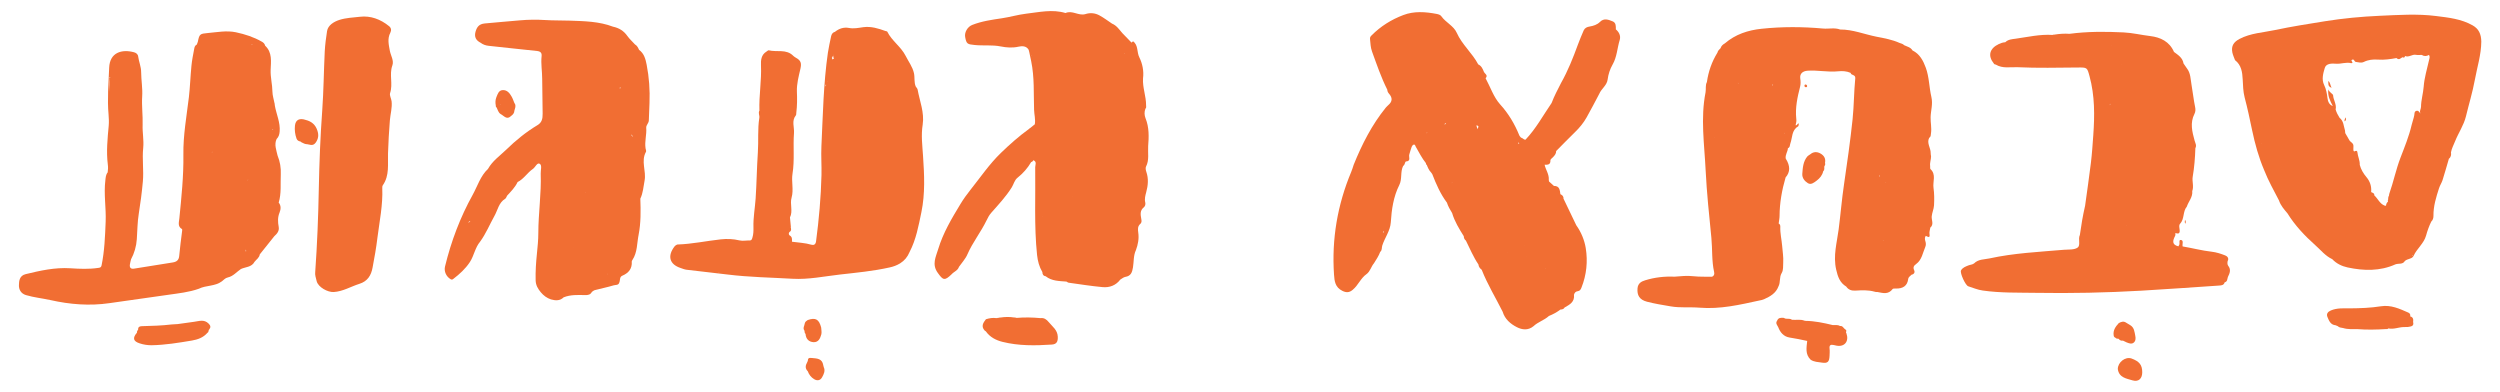 <svg xmlns="http://www.w3.org/2000/svg" xmlns:xlink="http://www.w3.org/1999/xlink" id="Layer_1" x="0px" y="0px" width="33.549px" height="5.26px" viewBox="0 0 33.549 5.26" style="enable-background:new 0 0 33.549 5.26;" xml:space="preserve"><title>logo</title><desc>Created with Sketch.</desc><g>	<path style="fill:#F16E33;" d="M5.238,0.439C5.255,0.406,5.25,0.374,5.221,0.351C5.107,0.258,4.973,0.208,4.83,0.225  C4.739,0.236,4.646,0.238,4.555,0.267c-0.078,0.025-0.154,0.074-0.166,0.15c-0.014,0.09-0.026,0.181-0.031,0.271  C4.345,0.954,4.343,1.221,4.324,1.487C4.298,1.839,4.285,2.192,4.278,2.544C4.271,2.909,4.257,3.273,4.23,3.653  C4.225,3.685,4.238,3.73,4.25,3.775c0.022,0.08,0.147,0.148,0.228,0.144c0.126-0.008,0.23-0.074,0.345-0.11  C4.932,3.775,4.981,3.696,5,3.59C5.025,3.457,5.049,3.325,5.065,3.19C5.093,2.969,5.139,2.75,5.13,2.526  c-0.001-0.014,0-0.03,0.008-0.041c0.091-0.131,0.064-0.283,0.069-0.427c0.005-0.149,0.013-0.296,0.025-0.444  c0.007-0.085,0.033-0.169,0.023-0.255C5.25,1.321,5.225,1.28,5.235,1.249c0.041-0.122-0.014-0.249,0.03-0.37  c0.024-0.065-0.02-0.13-0.033-0.195C5.217,0.601,5.196,0.52,5.238,0.439z"></path>	<path style="fill:#F16E33;" d="M15.373,1.588c-0.016-0.04-0.019-0.086-0.002-0.129c0,0,0,0,0,0l0,0  c0.015-0.013,0.009-0.029,0.009-0.046c0.001-0.122-0.049-0.238-0.041-0.361c0.013-0.099-0.009-0.201-0.049-0.281  c-0.037-0.073-0.012-0.164-0.085-0.217c-0.003,0.003-0.012,0.01-0.02,0.018c-0.042-0.043-0.083-0.086-0.125-0.129c0,0,0,0,0,0  c-0.041-0.048-0.076-0.101-0.137-0.126c-0.056-0.037-0.109-0.078-0.168-0.11c-0.06-0.033-0.126-0.039-0.192-0.017c0,0,0,0,0,0  c-0.09,0.025-0.174-0.056-0.264-0.015c-0.177-0.054-0.354-0.011-0.53,0.009c-0.109,0.013-0.214,0.045-0.323,0.061  c-0.135,0.02-0.271,0.039-0.4,0.09c-0.06,0.024-0.105,0.096-0.094,0.161c0.017,0.096,0.032,0.098,0.128,0.108  c0.116,0.012,0.233-0.004,0.348,0.019c0.08,0.016,0.159,0.022,0.243,0.003c0.043-0.01,0.104-0.012,0.135,0.045  c0,0.008,0.002,0.015,0.005,0.022c0.009,0.043,0.019,0.085,0.027,0.128c0.045,0.215,0.032,0.434,0.039,0.652  c0.002,0.065,0.021,0.129,0.01,0.195c0,0,0,0,0,0c-0.022,0.018-0.044,0.036-0.066,0.053c-0.006,0.002-0.01,0.006-0.013,0.01  c-0.134,0.097-0.258,0.207-0.376,0.321c-0.155,0.15-0.276,0.329-0.41,0.497c-0.048,0.06-0.093,0.123-0.133,0.189  c-0.117,0.193-0.233,0.387-0.299,0.606c-0.032,0.106-0.087,0.204-0.006,0.317c0.072,0.101,0.092,0.11,0.185,0.021  c0.031-0.036,0.084-0.05,0.1-0.101c0.038-0.055,0.087-0.106,0.113-0.167c0.07-0.161,0.181-0.299,0.257-0.456  c0.017-0.035,0.035-0.07,0.062-0.101c0.097-0.11,0.197-0.216,0.276-0.342c0.027-0.043,0.036-0.097,0.078-0.13  c0.074-0.059,0.135-0.128,0.183-0.21c0,0,0,0,0,0c0.014-0.003,0.023-0.011,0.028-0.025c0.052,0.019,0.026,0.063,0.026,0.094  c0.006,0.393-0.016,0.786,0.025,1.178c0.009,0.083,0.029,0.158,0.071,0.229c0.001,0.029,0.011,0.052,0.044,0.056  c0.082,0.066,0.183,0.064,0.28,0.072c0.01,0.005,0.019,0.014,0.03,0.015c0.151,0.021,0.301,0.045,0.453,0.059  c0.094,0.009,0.179-0.022,0.239-0.101v0c0.022-0.012,0.043-0.032,0.067-0.036c0.075-0.012,0.092-0.06,0.103-0.127  c0.013-0.078,0.005-0.16,0.04-0.233c0,0,0,0,0,0c0.028-0.076,0.043-0.155,0.031-0.235c-0.006-0.044-0.009-0.083,0.026-0.115  c0,0,0,0,0,0c0.024-0.02,0.019-0.045,0.014-0.071c-0.01-0.056-0.019-0.11,0.035-0.153c0.017-0.014,0.025-0.04,0.019-0.065  c-0.012-0.048,0.001-0.093,0.013-0.138c0.025-0.092,0.033-0.182,0.001-0.274c-0.007-0.021-0.013-0.051-0.004-0.069  c0.046-0.088,0.023-0.184,0.029-0.275C15.418,1.837,15.422,1.709,15.373,1.588z M13.837,0.736c0.003,0.004,0.006,0.008,0.009,0.012  C13.843,0.748,13.84,0.745,13.837,0.736z M13.624,1.975C13.625,1.975,13.625,1.975,13.624,1.975c0.001,0,0.001,0,0.001,0  C13.625,1.976,13.625,1.976,13.624,1.975z M13.989,2.903c0-0.001,0.001-0.002,0.001-0.003c0,0.001,0.001,0.002,0.001,0.003  C13.991,2.902,13.99,2.902,13.989,2.903z M14.39,2.641c0-0.002,0-0.003,0-0.004c0,0.001,0,0.001,0.001,0.002  C14.391,2.64,14.391,2.641,14.39,2.641z M14.455,2.753C14.455,2.753,14.455,2.753,14.455,2.753  C14.455,2.753,14.455,2.753,14.455,2.753C14.455,2.753,14.455,2.753,14.455,2.753C14.455,2.753,14.455,2.753,14.455,2.753z   M14.776,0.264c0-0.001-0.001-0.001-0.001-0.002c0,0,0.001,0,0.001,0C14.776,0.262,14.777,0.263,14.776,0.264  C14.776,0.263,14.776,0.264,14.776,0.264z M15.09,0.723c-0.001-0.005,0.001-0.008,0.007-0.01C15.094,0.717,15.092,0.72,15.09,0.723  z M15.194,0.656C15.194,0.655,15.193,0.655,15.194,0.656c0-0.001,0-0.001,0.001-0.001C15.195,0.655,15.194,0.655,15.194,0.656z"></path>	<path style="fill:#F16E33;" d="M14.074,4.323c-0.031-0.038-0.063-0.06-0.112-0.054c-0.107-0.01-0.213-0.012-0.32-0.003  C13.63,4.261,13.618,4.26,13.606,4.26c-0.059-0.009-0.118-0.008-0.178,0.001c-0.01,0-0.02,0.001-0.032,0.005  c-0.004-0.002-0.008-0.001-0.011,0.002c-0.005,0-0.01,0-0.015,0.001l0,0c-0.047-0.007-0.093,0.001-0.139,0.015  c-0.038,0.048-0.069,0.096-0.016,0.153c0,0,0,0,0,0c0.005,0.003,0.01,0.007,0.015,0.01c0.055,0.078,0.136,0.119,0.224,0.141  c0.217,0.054,0.438,0.051,0.66,0.036c0.066-0.004,0.084-0.04,0.081-0.106C14.191,4.427,14.123,4.383,14.074,4.323z M13.516,4.323  C13.516,4.323,13.516,4.323,13.516,4.323C13.516,4.323,13.516,4.323,13.516,4.323C13.516,4.323,13.516,4.323,13.516,4.323z   M13.778,4.302C13.778,4.302,13.778,4.302,13.778,4.302c0.002,0,0.004,0,0.005,0C13.781,4.303,13.78,4.302,13.778,4.302z"></path>	<path style="fill:#F16E33;" d="M8.576,0.669C8.563,0.641,8.55,0.612,8.521,0.596v0C8.487,0.558,8.448,0.524,8.419,0.483  C8.371,0.414,8.307,0.375,8.226,0.358C8.04,0.287,7.843,0.284,7.648,0.277c-0.11-0.004-0.221-0.001-0.331-0.008  C7.203,0.262,7.09,0.263,6.977,0.273C6.819,0.288,6.661,0.299,6.503,0.315C6.428,0.323,6.401,0.363,6.383,0.42  C6.361,0.493,6.385,0.541,6.45,0.574c0.032,0.024,0.068,0.037,0.109,0.041C6.775,0.637,6.99,0.663,7.205,0.684  c0.048,0.005,0.068,0.025,0.063,0.07C7.257,0.856,7.276,0.957,7.276,1.058C7.277,1.214,7.28,1.37,7.282,1.526  c0.001,0.069-0.011,0.12-0.072,0.155C7.057,1.773,6.92,1.885,6.793,2.009C6.708,2.091,6.608,2.16,6.549,2.266c0,0,0,0,0,0  C6.447,2.362,6.409,2.495,6.344,2.613c-0.169,0.304-0.29,0.626-0.372,0.963c-0.016,0.066,0.016,0.135,0.074,0.17  c0.015,0.009,0.025,0.007,0.037-0.003c0.085-0.065,0.163-0.136,0.223-0.227C6.362,3.43,6.375,3.323,6.443,3.243c0,0,0,0,0,0  c0.078-0.107,0.128-0.23,0.192-0.345C6.68,2.819,6.692,2.72,6.78,2.667C6.792,2.659,6.797,2.64,6.805,2.626c0,0,0,0,0,0  c0.052-0.057,0.107-0.111,0.141-0.183c0.083-0.041,0.13-0.125,0.205-0.176c0.034-0.023,0.057-0.09,0.092-0.069  c0.034,0.02,0.011,0.086,0.013,0.131c0.01,0.268-0.032,0.533-0.032,0.801c0,0.092-0.01,0.185-0.019,0.276  C7.193,3.524,7.185,3.641,7.188,3.761c0.002,0.068,0.031,0.115,0.07,0.162c0.037,0.044,0.081,0.077,0.136,0.095  c0.061,0.017,0.12,0.021,0.17-0.028c0,0,0,0,0,0C7.657,3.953,7.754,3.958,7.85,3.96c0.041,0.001,0.073-0.004,0.093-0.043  c0.013-0.008,0.026-0.021,0.041-0.024c0.084-0.022,0.169-0.039,0.252-0.064C8.261,3.821,8.3,3.831,8.311,3.791l0,0c0,0,0,0,0,0  c0.014-0.03,0-0.074,0.04-0.091c0.085-0.036,0.134-0.095,0.127-0.191c0-0.006,0.004-0.013,0.008-0.019  C8.555,3.387,8.547,3.263,8.57,3.15c0.031-0.158,0.029-0.322,0.023-0.484c0,0,0,0,0,0C8.63,2.589,8.634,2.506,8.65,2.424  c0.025-0.129-0.052-0.261,0.019-0.387C8.675,2.026,8.665,2.006,8.663,1.99C8.649,1.897,8.68,1.806,8.672,1.714  C8.67,1.678,8.705,1.655,8.707,1.617C8.711,1.539,8.712,1.46,8.716,1.382c0.007-0.173-0.005-0.344-0.038-0.513  C8.663,0.793,8.644,0.718,8.576,0.669z M6.296,2.98c-0.001,0.002,0,0.003,0,0.005C6.293,2.986,6.29,2.987,6.286,2.988  c0.003-0.005,0.005-0.01,0.008-0.015c0.002,0.002,0.003,0.003,0.004,0.005C6.297,2.979,6.296,2.979,6.296,2.98z M6.299,2.977  C6.298,2.976,6.296,2.974,6.294,2.973C6.294,2.971,6.295,2.97,6.296,2.969c0.005-0.001,0.011-0.002,0.017-0.004  C6.308,2.969,6.304,2.973,6.299,2.977z M7.551,2.85C7.55,2.849,7.55,2.849,7.549,2.848c0,0,0,0,0,0c0,0,0,0,0,0  C7.55,2.848,7.551,2.849,7.551,2.85C7.551,2.85,7.551,2.85,7.551,2.85z M7.69,3.319c0.001,0,0.001,0,0.001,0c0,0,0,0.001,0,0.001  C7.691,3.32,7.69,3.32,7.69,3.319z M7.861,2.588C7.861,2.587,7.86,2.587,7.859,2.586C7.86,2.584,7.861,2.583,7.863,2.581  C7.862,2.584,7.862,2.586,7.861,2.588z M8.14,0.389C8.14,0.389,8.14,0.389,8.14,0.389C8.14,0.387,8.141,0.385,8.142,0.383  c0,0,0,0,0,0C8.141,0.385,8.141,0.387,8.14,0.389z M8.15,3.684C8.152,3.68,8.151,3.677,8.152,3.673  c0.001,0.001,0.001,0.002,0.002,0.004C8.153,3.679,8.152,3.682,8.15,3.684z M8.313,1.182C8.313,1.181,8.312,1.18,8.311,1.18  C8.32,1.179,8.327,1.177,8.333,1.175C8.33,1.183,8.322,1.189,8.313,1.182z M8.387,2.464C8.387,2.464,8.388,2.464,8.387,2.464  c0.001,0,0.001,0.001,0.002,0.002C8.389,2.466,8.388,2.465,8.387,2.464z M8.392,0.687c0-0.001-0.001-0.001-0.001-0.002  c0,0,0.001,0,0.001,0c0,0,0.001,0.001,0.001,0.001C8.393,0.686,8.392,0.686,8.392,0.687z M8.475,1.802  C8.48,1.815,8.487,1.825,8.496,1.833C8.477,1.829,8.474,1.819,8.475,1.802z"></path>	<path style="fill:#F16E33;" d="M4.259,1.752C4.234,1.674,4.181,1.629,4.104,1.61C4.021,1.581,3.966,1.606,3.958,1.687  C3.952,1.744,3.959,1.803,3.979,1.859c0.009,0.025,0.028,0.036,0.053,0.04c0.005,0.004,0.009,0.007,0.014,0.011  c0.021,0.008,0.042,0.023,0.062,0.024c0.042,0.001,0.088,0.034,0.127-0.018C4.274,1.862,4.279,1.811,4.259,1.752z"></path>	<path style="fill:#F16E33;" d="M12.382,1.673c0.025-0.163-0.04-0.315-0.068-0.471c-0.003-0.015-0.016-0.027-0.025-0.041  c-0.025-0.057-0.011-0.12-0.024-0.179c-0.019-0.086-0.073-0.155-0.111-0.231c-0.063-0.125-0.186-0.202-0.247-0.326  c-0.003-0.006-0.017-0.006-0.025-0.009c-0.096-0.035-0.193-0.065-0.298-0.051c-0.064,0.009-0.126,0.023-0.192,0.01  c-0.069-0.013-0.132,0.008-0.187,0.052l0,0c-0.031,0.008-0.046,0.032-0.052,0.061c-0.015,0.073-0.032,0.146-0.043,0.219  c-0.06,0.417-0.067,0.838-0.087,1.257c-0.006,0.128,0.004,0.257,0.001,0.385c-0.007,0.298-0.034,0.595-0.073,0.891  c-0.006,0.043-0.032,0.053-0.063,0.044c-0.085-0.025-0.173-0.028-0.26-0.04c0.001-0.033,0.005-0.066-0.032-0.085c0,0,0,0,0,0  c0,0,0,0,0,0c-0.014-0.015-0.014-0.03-0.001-0.046c0.033-0.017,0.017-0.047,0.018-0.072c-0.002,0.008-0.004,0.015-0.006,0.023  c0-0.008,0.001-0.016,0.006-0.023C10.609,3,10.605,2.959,10.601,2.918c0.043-0.086-0.004-0.179,0.022-0.267  c0.03-0.105-0.005-0.216,0.012-0.319c0.03-0.183,0.006-0.365,0.02-0.547c0.006-0.08-0.035-0.163,0.025-0.237  c0.006-0.008,0.005-0.023,0.006-0.034c0.012-0.095,0.012-0.189,0.008-0.285c-0.004-0.101,0.024-0.205,0.047-0.305  c0.017-0.075,0.008-0.112-0.06-0.149c-0.012-0.007-0.024-0.015-0.034-0.024c-0.094-0.098-0.222-0.048-0.331-0.076  c-0.008-0.002-0.02,0.011-0.03,0.017c-0.072,0.043-0.077,0.118-0.074,0.186c0.009,0.203-0.028,0.404-0.021,0.607c0,0,0,0,0,0  c-0.019,0.031,0.004,0.063-0.001,0.095c-0.025,0.155-0.009,0.312-0.02,0.468c-0.014,0.206-0.016,0.413-0.03,0.62  c-0.009,0.128-0.033,0.254-0.029,0.383c0.001,0.047,0,0.093-0.014,0.138c-0.006,0.019-0.01,0.037-0.033,0.038  C10.016,3.225,9.97,3.237,9.923,3.226c-0.082-0.02-0.167-0.023-0.25-0.014c-0.194,0.021-0.385,0.063-0.58,0.069  c-0.01,0-0.02,0.01-0.03,0.015C9.059,3.299,9.055,3.303,9.052,3.307c0,0,0,0,0,0C8.953,3.436,8.984,3.548,9.135,3.597  c0.026,0.009,0.053,0.02,0.08,0.023c0.183,0.022,0.366,0.042,0.549,0.064c0.29,0.036,0.583,0.04,0.875,0.057  c0.212,0.012,0.423-0.033,0.634-0.057c0.223-0.025,0.445-0.046,0.665-0.095c0.051-0.011,0.096-0.028,0.136-0.052  c0.003-0.002,0.005-0.003,0.008-0.005c0.054-0.034,0.096-0.082,0.124-0.15c0,0,0,0,0,0c0,0,0,0,0,0c0,0,0,0,0,0l0,0  c0.088-0.168,0.121-0.353,0.159-0.536c0.051-0.248,0.039-0.499,0.022-0.75C12.378,1.957,12.359,1.815,12.382,1.673z M9.646,3.661  c0.001-0.003,0.001-0.006,0.002-0.009C9.649,3.654,9.65,3.656,9.651,3.657C9.649,3.658,9.648,3.66,9.646,3.661z M10.232,1.858  c-0.001-0.002-0.001-0.004-0.002-0.006c0,0,0,0,0,0C10.231,1.854,10.231,1.856,10.232,1.858L10.232,1.858z M11.045,3.694  c-0.001-0.001-0.003-0.001-0.004-0.002c0.002-0.001,0.004-0.001,0.006-0.002C11.046,3.691,11.046,3.692,11.045,3.694z   M11.078,1.162c0-0.009,0.001-0.017,0.001-0.025c0.002,0.001,0.005,0.001,0.008,0.002C11.083,1.146,11.08,1.154,11.078,1.162z   M11.102,1.097c-0.001-0.002-0.001-0.004-0.001-0.007c0.001,0,0.001,0,0.002-0.001C11.102,1.092,11.102,1.094,11.102,1.097z   M11.183,0.791c-0.007,0.001-0.012,0.003-0.017,0.007c0.001-0.009,0.001-0.018,0.002-0.03c-0.002,0.003-0.005,0.006-0.007,0.009  c0.003-0.004,0.005-0.009,0.007-0.013c0,0.001,0,0.003,0,0.004c0.006-0.008,0.01-0.016,0.013-0.025c0-0.001,0-0.003-0.001-0.004  c0.002-0.005,0.004-0.01,0.006-0.015c-0.001,0.006-0.003,0.013-0.006,0.018c0.003,0.023,0.007,0.04,0.01,0.05  C11.189,0.793,11.186,0.792,11.183,0.791z M11.711,3.62c0-0.001,0.001-0.001,0.001-0.002c0,0.001,0,0.001,0,0.002  C11.711,3.62,11.711,3.62,11.711,3.62z"></path>	<path style="fill:#F16E33;" d="M3.725,2.088C3.709,2.014,3.677,1.941,3.712,1.865c0.028-0.027,0.038-0.061,0.041-0.1  c0.01-0.12-0.043-0.229-0.064-0.344c0-0.011-0.003-0.022-0.004-0.033C3.685,1.379,3.684,1.391,3.683,1.382  c-0.009-0.05-0.026-0.099-0.027-0.149c-0.001-0.1-0.028-0.196-0.024-0.296c0.004-0.112,0.024-0.233-0.074-0.324  C3.553,0.588,3.535,0.571,3.515,0.56c-0.109-0.063-0.228-0.101-0.35-0.127C3.04,0.407,2.916,0.432,2.791,0.443  C2.684,0.453,2.676,0.455,2.655,0.56c-0.003,0.013-0.01,0.026-0.015,0.039C2.616,0.61,2.61,0.633,2.606,0.656  c-0.014,0.076-0.03,0.152-0.037,0.228c-0.014,0.139-0.018,0.28-0.034,0.419C2.504,1.56,2.457,1.816,2.461,2.076  c0.004,0.286-0.026,0.569-0.054,0.853C2.403,2.978,2.379,3.038,2.442,3.074c0.005,0.003,0.003,0.022,0.001,0.033  C2.43,3.216,2.414,3.325,2.405,3.434C2.4,3.492,2.369,3.514,2.318,3.522C2.145,3.549,1.972,3.577,1.799,3.605  C1.756,3.612,1.737,3.593,1.743,3.55c0.003-0.023,0.01-0.045,0.015-0.068C1.756,3.482,1.755,3.481,1.753,3.48c0,0,0,0,0,0  c0,0,0.004,0.003,0.004,0.003c0.046-0.085,0.073-0.179,0.079-0.274C1.844,3.096,1.844,2.98,1.862,2.87  c0.023-0.144,0.042-0.289,0.055-0.433c0.014-0.15-0.011-0.303,0.005-0.454C1.932,1.88,1.91,1.778,1.914,1.676  c0.004-0.128-0.014-0.254-0.006-0.383c0.007-0.106-0.013-0.217-0.014-0.326c0-0.073-0.031-0.139-0.04-0.21  c-0.003-0.03-0.029-0.049-0.057-0.056C1.636,0.658,1.473,0.702,1.465,0.909c-0.008,0.21-0.027,0.42-0.008,0.63  c0.004,0.049,0.006,0.098,0.002,0.147C1.443,1.861,1.425,2.035,1.447,2.209c0.005,0.035,0.003,0.07-0.002,0.104  C1.42,2.344,1.418,2.382,1.414,2.419C1.391,2.603,1.425,2.787,1.418,2.972C1.41,3.17,1.403,3.367,1.363,3.562  c-0.006,0.028-0.022,0.03-0.044,0.033C1.194,3.614,1.068,3.608,0.944,3.6c-0.207-0.013-0.402,0.031-0.6,0.079  c-0.083,0.02-0.089,0.092-0.09,0.148C0.252,3.882,0.279,3.939,0.348,3.96c0.108,0.032,0.22,0.043,0.329,0.067  c0.262,0.059,0.526,0.08,0.793,0.041c0.263-0.038,0.526-0.074,0.789-0.112c0.138-0.02,0.277-0.034,0.409-0.081  c0.098-0.049,0.217-0.03,0.31-0.1c0.024-0.018,0.045-0.045,0.08-0.052C3.13,3.707,3.175,3.649,3.233,3.61c0,0,0,0,0,0  c0.063-0.029,0.144-0.023,0.183-0.097c0.025-0.032,0.064-0.054,0.07-0.099c0,0,0,0,0,0c0.065-0.081,0.13-0.163,0.195-0.244v0  C3.719,3.136,3.75,3.099,3.74,3.044C3.728,2.979,3.725,2.916,3.752,2.851c0.016-0.04,0.023-0.091-0.012-0.132c0,0,0,0,0,0  C3.778,2.595,3.762,2.466,3.768,2.34C3.772,2.253,3.758,2.169,3.725,2.088z M1.386,4.056c0-0.001,0.001-0.003,0.001-0.004  c0.001,0.001,0.002,0.003,0.003,0.004C1.388,4.056,1.387,4.056,1.386,4.056z M1.403,3.443c0-0.001,0.001-0.003,0.001-0.004  C1.405,3.44,1.405,3.441,1.406,3.442C1.405,3.442,1.404,3.443,1.403,3.443z M1.467,1.234c0-0.067,0.002-0.133,0.002-0.197  c0.006-0.003,0.01-0.004,0.014-0.004C1.48,1.037,1.475,1.042,1.47,1.046C1.475,1.109,1.471,1.171,1.467,1.234z M2.843,2.043  C2.844,2.04,2.845,2.038,2.847,2.035c0,0.003,0,0.006,0,0.01C2.846,2.044,2.844,2.044,2.843,2.043z M3.246,1.865  C3.246,1.865,3.246,1.865,3.246,1.865C3.246,1.865,3.246,1.865,3.246,1.865C3.246,1.865,3.246,1.865,3.246,1.865z M3.299,3.376  C3.298,3.367,3.297,3.357,3.295,3.348C3.303,3.359,3.307,3.37,3.299,3.376z M3.326,2.424c-0.003-0.006,0-0.011,0.004-0.016  C3.329,2.414,3.327,2.419,3.326,2.424z M3.378,0.605C3.379,0.601,3.38,0.597,3.38,0.594c0.002,0.002,0.004,0.004,0.007,0.005  C3.384,0.601,3.381,0.603,3.378,0.605z M3.656,1.745c-0.002,0-0.003-0.001-0.005-0.001c0.005-0.003,0.01-0.007,0.016-0.012  C3.665,1.737,3.662,1.741,3.656,1.745z M3.678,1.952C3.679,1.951,3.68,1.95,3.681,1.948c0,0,0,0,0,0c0,0,0,0,0,0  c0,0.001,0,0.003,0,0.004C3.68,1.952,3.679,1.952,3.678,1.952z"></path>	<path style="fill:#F16E33;" d="M10.921,4.592c0.064,0.001,0.087-0.054,0.101-0.106c0.007-0.028-0.001-0.06-0.002-0.09  c-0.029-0.112-0.075-0.138-0.181-0.101c0,0,0,0,0,0c-0.017,0.011-0.034,0.022-0.039,0.044c-0.004,0.033-0.031,0.065-0.004,0.099  c0.001,0.015,0.001,0.031,0.014,0.043c0,0,0,0,0,0C10.815,4.55,10.856,4.59,10.921,4.592z"></path>	<path style="fill:#F16E33;" d="M6.664,1.442C6.68,1.473,6.686,1.51,6.719,1.531C6.764,1.554,6.801,1.615,6.86,1.555  c0.024-0.017,0.042-0.039,0.043-0.07l0,0c0.004-0.014,0.008-0.029,0.012-0.043c0.003-0.021,0.004-0.042-0.012-0.059c0,0,0,0,0,0  c-0.012-0.03-0.022-0.061-0.038-0.088C6.84,1.25,6.805,1.207,6.748,1.209C6.692,1.211,6.679,1.261,6.661,1.305  C6.647,1.342,6.646,1.377,6.653,1.414C6.653,1.425,6.653,1.436,6.664,1.442z M6.724,1.407C6.719,1.405,6.713,1.403,6.708,1.401  C6.714,1.401,6.72,1.403,6.724,1.407z"></path>	<path style="fill:#F16E33;" d="M2.6,4.319C2.6,4.319,2.6,4.319,2.6,4.319c-0.072,0.01-0.144,0.02-0.216,0.03  C2.357,4.351,2.33,4.352,2.303,4.354c0,0,0,0,0,0c0,0,0,0,0,0C2.172,4.37,2.041,4.373,1.909,4.377  C1.882,4.377,1.851,4.382,1.854,4.422C1.846,4.435,1.835,4.447,1.838,4.464C1.776,4.536,1.787,4.58,1.875,4.608  c0.051,0.017,0.104,0.025,0.158,0.025C2.216,4.63,2.396,4.6,2.575,4.57c0.076-0.013,0.154-0.039,0.208-0.104  c0.022-0.008,0.01-0.035,0.026-0.046c0.022-0.029,0.017-0.051-0.009-0.077C2.738,4.28,2.668,4.311,2.6,4.319z"></path>	<path style="fill:#F16E33;" d="M11.05,4.914C11.05,4.909,11.049,4.905,11.048,4.9c-0.016-0.089-0.081-0.089-0.153-0.096  c-0.045-0.005-0.052,0.005-0.055,0.04c-0.004,0.01-0.008,0.019-0.013,0.029c-0.022,0.04-0.02,0.076,0.013,0.109  c0.016,0.045,0.045,0.082,0.085,0.106c0.042,0.026,0.084,0.018,0.107-0.025c0.023-0.041,0.046-0.087,0.022-0.137  C11.055,4.921,11.053,4.917,11.05,4.914z"></path>	<path style="fill:#F16E33;" d="M29.894,3.504L29.894,3.504c0.022-0.039-0.006-0.066-0.032-0.076  c-0.058-0.023-0.12-0.043-0.182-0.05c-0.132-0.015-0.26-0.049-0.39-0.071c-0.008-0.031,0.019-0.083-0.025-0.087  c-0.033-0.003-0.005,0.052-0.025,0.074c-0.003,0.003-0.004,0.008-0.006,0.012c0,0,0,0,0,0c-0.092-0.022-0.077-0.078-0.045-0.14  c0.006-0.011,0.003-0.027,0.004-0.04c0.041,0.017,0.063,0.007,0.057-0.041c-0.003-0.028-0.013-0.062,0.005-0.081  c0.062-0.066,0.035-0.165,0.091-0.231c0,0,0,0,0,0c0.023-0.07,0.082-0.128,0.073-0.209h0c0.024-0.063-0.004-0.129,0.006-0.19  c0.022-0.128,0.032-0.257,0.036-0.386l0,0c0.02-0.036-0.001-0.067-0.01-0.1c-0.033-0.12-0.064-0.24-0.002-0.36  c0.015-0.029,0.015-0.06,0.009-0.089c-0.021-0.1-0.031-0.203-0.049-0.303c-0.013-0.073-0.011-0.155-0.062-0.219c0,0,0,0,0,0  c-0.015-0.022-0.03-0.043-0.045-0.065c-0.012-0.077-0.073-0.114-0.128-0.155c0,0,0,0,0,0c0,0,0,0,0,0  c-0.06-0.14-0.183-0.197-0.319-0.213c-0.119-0.014-0.235-0.043-0.357-0.049c-0.243-0.012-0.485-0.013-0.726,0.019v0  c-0.069-0.005-0.137,0-0.205,0.011c-0.006-0.002-0.015,0.001-0.023,0.004c-0.169-0.011-0.333,0.028-0.498,0.051  c-0.046,0.006-0.098,0.009-0.136,0.047c0,0,0,0,0,0c-0.031,0.002-0.059,0.011-0.087,0.024c-0.125,0.06-0.15,0.158-0.067,0.261  c0,0,0,0,0,0c0.006,0.011,0.016,0.014,0.027,0.015c0,0,0,0,0,0c0.091,0.056,0.196,0.031,0.291,0.035  c0.27,0.013,0.541,0.006,0.811,0.004c0.124-0.001,0.124-0.001,0.156,0.118c0.071,0.261,0.069,0.526,0.05,0.792  c-0.009,0.123-0.017,0.247-0.032,0.37c-0.023,0.192-0.052,0.384-0.078,0.576h0c-0.03,0.129-0.052,0.26-0.07,0.391v0  c-0.028,0.056,0.014,0.139-0.031,0.17c-0.045,0.032-0.12,0.024-0.183,0.029c-0.334,0.029-0.67,0.044-0.999,0.116  c-0.07,0.015-0.15,0.009-0.207,0.067c-0.023,0.018-0.053,0.017-0.079,0.028c-0.037,0.015-0.077,0.03-0.096,0.066  c-0.017,0.034,0.059,0.201,0.097,0.213c0.064,0.02,0.127,0.048,0.195,0.057c0.236,0.034,0.475,0.027,0.712,0.031  c0.472,0.008,0.945-0.002,1.416-0.029c0.349-0.02,0.698-0.046,1.047-0.069c0.033-0.002,0.061-0.007,0.071-0.043c0,0,0,0,0,0  c0.038-0.009,0.034-0.044,0.043-0.071l0,0c0.025-0.05,0.046-0.1,0.004-0.152C29.889,3.548,29.89,3.526,29.894,3.504z M29.19,3.108  c0,0.002,0,0.003,0.001,0.005c-0.001-0.001-0.001-0.001-0.002-0.002C29.189,3.11,29.19,3.109,29.19,3.108z M27.858,0.877  c0,0,0-0.001,0.001-0.001c0,0.001,0,0.001,0,0.002C27.859,0.877,27.859,0.877,27.858,0.877z M27.997,2.76  C27.997,2.76,27.996,2.76,27.997,2.76C27.996,2.76,27.997,2.76,27.997,2.76C27.997,2.76,27.997,2.76,27.997,2.76z M28.311,1.411  C28.311,1.411,28.31,1.41,28.31,1.409c0.006-0.006,0.011-0.013,0.015-0.019C28.321,1.4,28.317,1.408,28.311,1.411z M28.335,0.614  c-0.001,0-0.001,0-0.002-0.001c0.001-0.001,0.001-0.001,0.002-0.002C28.335,0.613,28.335,0.614,28.335,0.614z M28.419,0.863  C28.419,0.863,28.419,0.863,28.419,0.863C28.419,0.863,28.419,0.863,28.419,0.863c0.001-0.001,0.001-0.001,0.001-0.001  C28.419,0.863,28.419,0.863,28.419,0.863z M28.475,0.864c-0.001,0-0.001-0.001-0.002-0.001c0.001,0,0.001,0,0.002-0.001  c0,0,0-0.001,0-0.001c0,0,0.001,0.001,0.001,0.001c0,0,0,0-0.001,0C28.475,0.863,28.475,0.864,28.475,0.864z M28.534,3.024  c0.001-0.001,0.001-0.002,0.002-0.004c0,0.001,0.001,0.002,0.001,0.003C28.536,3.024,28.535,3.024,28.534,3.024z M29.333,3.364  C29.333,3.364,29.333,3.364,29.333,3.364L29.333,3.364C29.333,3.364,29.333,3.364,29.333,3.364  C29.333,3.364,29.333,3.364,29.333,3.364z M29.784,3.451c0-0.001-0.001-0.001-0.001-0.002v0c0,0,0,0,0,0c0.001,0,0.002,0,0.002,0  C29.784,3.45,29.784,3.45,29.784,3.451z"></path>	<path style="fill:#F16E33;" d="M32.344,4.246c0.005-0.024-0.003-0.041-0.025-0.051c-0.117-0.051-0.232-0.106-0.367-0.085  c-0.138,0.022-0.278,0.027-0.418,0.028c-0.085,0-0.172-0.007-0.254,0.028c-0.041,0.017-0.064,0.046-0.047,0.087  c0.021,0.05,0.041,0.106,0.11,0.112c0.01,0.004,0.019,0.008,0.029,0.012c0.019,0.021,0.047,0.019,0.071,0.025l0,0  c0.064,0.02,0.13,0.014,0.196,0.015c0.126,0.01,0.252,0.007,0.379-0.001c0.012,0.002,0.024,0.001,0.033-0.009c0,0,0,0,0,0  c0.071,0.016,0.138-0.017,0.207-0.018c0.018,0,0.037-0.001,0.055-0.001c0.037-0.008,0.086-0.005,0.07-0.068  C32.388,4.286,32.384,4.256,32.344,4.246z"></path>	<polygon style="fill:#F16E33;" points="30.219,1.425 30.219,1.425 30.219,1.425  "></polygon>	<path style="fill:#F16E33;" d="M31.245,1.089C31.245,1.088,31.245,1.088,31.245,1.089c-0.001-0.001-0.001,0-0.002,0  c0.001,0.001,0.001,0.001,0.002,0.002c0.002,0.031-0.01,0.069,0.044,0.087c-0.019-0.035-0.016-0.069-0.044-0.091  C31.245,1.088,31.245,1.088,31.245,1.089z"></path>	<path style="fill:#F16E33;" d="M31.466,1.629c0.021-0.019,0.023-0.037,0.003-0.056C31.478,1.59,31.454,1.608,31.466,1.629z"></path>	<path style="fill:#F16E33;" d="M33.181,0.34c-0.152-0.086-0.322-0.104-0.49-0.125c-0.252-0.032-0.505-0.014-0.758-0.003  c-0.246,0.011-0.49,0.034-0.733,0.073c-0.224,0.036-0.448,0.071-0.67,0.118c-0.16,0.034-0.328,0.041-0.478,0.12  c-0.077,0.041-0.112,0.094-0.095,0.18c0.007,0.036,0.024,0.07,0.036,0.104c0.085,0.066,0.098,0.16,0.103,0.258  c0.004,0.081,0.006,0.164,0.026,0.242c0.039,0.147,0.07,0.294,0.101,0.443c0.038,0.182,0.088,0.362,0.161,0.533  c0.055,0.141,0.13,0.273,0.199,0.407c0.022,0.067,0.068,0.119,0.113,0.172c0,0,0,0,0,0c0.102,0.164,0.233,0.303,0.376,0.43  c0.073,0.065,0.134,0.143,0.226,0.186c0.056,0.06,0.129,0.094,0.206,0.111c0.217,0.046,0.434,0.052,0.643-0.042  c0.042-0.015,0.096,0.005,0.125-0.044c0,0,0,0,0,0c0,0,0,0,0,0c0.034-0.033,0.098-0.026,0.117-0.069  c0.045-0.099,0.139-0.167,0.168-0.273c0.018-0.065,0.04-0.128,0.07-0.188c0.022-0.021,0.029-0.047,0.029-0.076  c-0.002-0.13,0.036-0.251,0.075-0.372c0.012-0.037,0.035-0.071,0.047-0.108c0.03-0.095,0.057-0.191,0.085-0.287  c0.029-0.022,0.033-0.053,0.028-0.086c0,0,0,0,0,0c0,0,0,0,0,0c0.01-0.053,0.036-0.1,0.056-0.15  c0.045-0.113,0.116-0.213,0.145-0.333c0.039-0.163,0.089-0.324,0.119-0.488c0.031-0.171,0.086-0.339,0.087-0.516  C33.296,0.458,33.265,0.387,33.181,0.34z M30.219,1.425C30.219,1.425,30.219,1.425,30.219,1.425  C30.218,1.425,30.218,1.425,30.219,1.425c-0.001,0-0.001,0-0.001-0.001c0,0,0.001,0,0.001,0  C30.219,1.424,30.219,1.424,30.219,1.425C30.219,1.425,30.219,1.425,30.219,1.425z M30.303,1.973c0-0.001-0.001-0.001-0.001-0.002  c0,0,0.001,0,0.001-0.001C30.303,1.971,30.303,1.972,30.303,1.973z M30.345,1.929c0,0.001-0.001,0.001-0.001,0.002  c-0.001,0-0.001,0-0.002-0.001c0.001-0.001,0.002-0.002,0.003-0.003C30.345,1.928,30.345,1.928,30.345,1.929z M30.582,2.506  C30.582,2.506,30.581,2.506,30.582,2.506c0-0.001,0-0.001,0-0.001C30.582,2.506,30.582,2.506,30.582,2.506z M31.876,3.589  c-0.001-0.002-0.002-0.004-0.002-0.005c0.002,0.002,0.003,0.003,0.003,0.005C31.877,3.589,31.877,3.589,31.876,3.589z   M32.379,3.436c-0.003-0.004-0.004-0.008-0.006-0.012c0.002,0,0.005-0.001,0.007-0.001C32.38,3.427,32.379,3.431,32.379,3.436z   M32.482,3.236c0-0.001,0-0.001,0-0.002c0,0,0.001,0,0.001,0.001C32.483,3.235,32.482,3.235,32.482,3.236z M32.596,0.81  c-0.026,0.117-0.063,0.236-0.071,0.352c-0.007,0.092-0.035,0.18-0.036,0.272c0,0.03-0.026,0.059-0.006,0.09c0,0,0,0,0,0  c-0.017-0.014-0.024-0.043-0.054-0.037c-0.031,0.007-0.027,0.037-0.03,0.057c-0.008,0.046-0.026,0.089-0.036,0.134  c-0.035,0.15-0.094,0.294-0.149,0.437c-0.061,0.159-0.094,0.324-0.15,0.483c-0.003,0.008-0.004,0.017-0.004,0.025  c-0.011,0.018-0.013,0.038-0.013,0.06c-0.001,0.002-0.001,0.003-0.002,0.005c-0.001,0-0.001,0.002-0.002,0.006  c0,0.004,0.001,0.007,0.004,0.011c-0.018,0.014-0.026,0.034-0.028,0.056c-0.006,0-0.011-0.001-0.017-0.001  c-0.067-0.025-0.091-0.094-0.14-0.138c0.003-0.031-0.023-0.034-0.042-0.044c0.006-0.076-0.013-0.141-0.065-0.203  c-0.039-0.046-0.072-0.101-0.088-0.162c0.003-0.059-0.026-0.112-0.032-0.17c-0.003-0.028-0.026-0.019-0.043-0.01c0,0,0,0,0,0  c0,0,0,0,0,0c-0.01-0.007-0.012-0.017-0.011-0.028c0,0,0,0,0,0c0,0,0,0,0,0c0-0.015,0.001-0.03,0.001-0.045c0,0,0,0,0,0h0  c0.002-0.043-0.044-0.052-0.058-0.084c-0.017-0.03-0.035-0.06-0.052-0.09c0,0,0,0,0,0c-0.001-0.011-0.002-0.022-0.003-0.034  c0,0,0,0,0,0c0,0,0,0,0,0c-0.019-0.059-0.017-0.127-0.073-0.171c-0.022-0.035-0.042-0.072-0.053-0.112v0  c0.016-0.067-0.03-0.125-0.034-0.191c-0.001-0.017-0.054-0.041-0.064-0.078c-0.011,0.083,0.023,0.153,0.06,0.223v0  c-0.049-0.017-0.066-0.062-0.071-0.104c-0.008-0.062-0.017-0.121-0.045-0.178c-0.037-0.076-0.013-0.156,0.008-0.228  c0.018-0.064,0.098-0.062,0.149-0.058c0.07,0.006,0.137-0.025,0.206-0.007c0.005,0.001,0.017-0.003,0.017-0.006  c0.001-0.015-0.032-0.034,0.003-0.043c0.02-0.005,0.023,0.03,0.042,0.032c0.036,0.003,0.069,0.019,0.108,0  c0.059-0.029,0.123-0.036,0.19-0.031c0.083,0.006,0.166-0.006,0.248-0.021c0.033,0.033,0.056,0.002,0.081-0.012  c0.002,0.001,0.003,0.003,0.006,0.005c0.014,0.001,0.028,0,0.026-0.021c0.052,0.025,0.097-0.026,0.148-0.015  c0.025,0.005,0.051,0.001,0.077,0.001c0.033,0.021,0.066,0.019,0.098,0C32.612,0.761,32.602,0.784,32.596,0.81z"></path>	<polygon style="fill:#F16E33;" points="31.239,0.942 31.239,0.942 31.239,0.941  "></polygon>	<path style="fill:#F16E33;" d="M24.772,4.46c0.004-0.015,0.012-0.031-0.01-0.04l0,0c-0.023-0.015-0.033-0.051-0.07-0.045l0,0  c-0.031-0.02-0.066-0.01-0.099-0.013c-0.12-0.029-0.241-0.055-0.365-0.056v0c-0.003-0.002-0.007-0.003-0.011-0.002c0,0,0,0,0,0  c-0.055-0.023-0.114-0.007-0.17-0.013c0,0,0,0,0,0c-0.026-0.02-0.057-0.01-0.085-0.015c0,0,0,0,0,0  c-0.009-0.004-0.019-0.007-0.028-0.011c0,0,0,0,0,0c-0.036-0.002-0.07-0.003-0.086,0.039c-0.025,0.034,0.002,0.059,0.015,0.086  c0.027,0.072,0.074,0.126,0.15,0.139c0.08,0.013,0.16,0.028,0.239,0.046c-0.009,0.088-0.029,0.179,0.046,0.252  c0.046,0.031,0.1,0.031,0.151,0.039c0.078,0.012,0.099-0.01,0.103-0.09c0.001-0.032,0.004-0.065,0-0.098  c-0.006-0.048,0.016-0.057,0.056-0.048c0.014,0.003,0.027,0.006,0.041,0.009c0.106,0.018,0.167-0.06,0.129-0.166  C24.775,4.469,24.774,4.465,24.772,4.46z M24.751,4.451c-0.001-0.001,0-0.003,0-0.004c0.001,0.002,0.002,0.003,0.003,0.005  C24.753,4.451,24.752,4.451,24.751,4.451z"></path>	<path style="fill:#F16E33;" d="M25.906,2.269c-0.007-0.007-0.002-0.027-0.004-0.041c-0.007-0.045,0.013-0.087,0.012-0.132  c0,0,0,0,0,0c0,0,0,0,0,0c-0.002-0.014-0.006-0.027-0.005-0.041c0.002-0.07-0.057-0.133-0.02-0.206  c0.025-0.014,0.02-0.037,0.024-0.06c0.011-0.072-0.007-0.143-0.005-0.216c0.002-0.09,0.033-0.175,0.01-0.273  c-0.03-0.129-0.029-0.268-0.075-0.392c-0.033-0.09-0.08-0.184-0.178-0.231c-0.025-0.044-0.073-0.051-0.113-0.071c0,0,0,0,0,0  c-0.016-0.019-0.04-0.021-0.061-0.03c-0.098-0.044-0.203-0.063-0.307-0.083c-0.163-0.032-0.32-0.098-0.49-0.097v0  c-0.075-0.028-0.153-0.006-0.229-0.013c-0.275-0.025-0.55-0.026-0.825,0.003c-0.182,0.019-0.351,0.074-0.493,0.196v0  c-0.027,0.015-0.049,0.035-0.058,0.065c-0.018,0.017-0.036,0.034-0.042,0.06v0v0c0,0,0,0,0,0c-0.075,0.121-0.121,0.253-0.141,0.394  c-0.023,0.043-0.01,0.092-0.018,0.137c-0.069,0.349-0.016,0.698,0.001,1.047c0.015,0.303,0.047,0.605,0.077,0.906  c0.015,0.153,0.003,0.308,0.037,0.46c0.006,0.029,0,0.05-0.028,0.063c0,0,0,0,0,0c-0.083-0.002-0.167,0.002-0.249-0.007  c-0.086-0.01-0.17-0.001-0.255,0.006c0,0,0,0,0,0c-0.134-0.006-0.265,0.009-0.392,0.048c-0.05,0.015-0.098,0.039-0.104,0.108  c-0.008,0.093,0.025,0.153,0.127,0.18c0.104,0.027,0.21,0.044,0.316,0.062c0.129,0.023,0.26,0.007,0.389,0.018  c0.277,0.023,0.54-0.039,0.806-0.097c0.021-0.004,0.042-0.008,0.061-0.017c0.082-0.037,0.158-0.08,0.192-0.171  c0.03-0.056,0.009-0.123,0.043-0.179c0.026-0.043,0.017-0.094,0.021-0.142c0.005-0.075-0.009-0.148-0.014-0.221  c-0.007-0.087-0.029-0.173-0.025-0.261c0.001-0.015-0.005-0.033-0.022-0.042h0c0.004-0.034,0.012-0.068,0.012-0.102  c0.001-0.176,0.032-0.348,0.081-0.516c0.063-0.071,0.064-0.155,0.002-0.252c-0.01-0.051,0.027-0.092,0.029-0.14  c0.031-0.012,0.024-0.042,0.033-0.065c0.029-0.078,0.015-0.176,0.104-0.228c0.008-0.005,0.006-0.024,0.01-0.039  c-0.024,0-0.021,0.03-0.044,0.024c0.008-0.029,0.014-0.058,0.009-0.089c0,0,0,0,0,0c0,0,0,0,0,0  c-0.015-0.146,0.015-0.286,0.051-0.426c0.009-0.035,0.009-0.073,0.003-0.111c-0.01-0.065,0.031-0.101,0.097-0.106  c0.137-0.01,0.273,0.022,0.409,0.008c0.059-0.006,0.116-0.003,0.17,0.021l0.003-0.003v0c0,0,0.001,0,0.001,0  c-0.001,0.001-0.003,0.002-0.004,0.003c0.004,0.037,0.066,0.018,0.062,0.072C24.879,1.232,24.88,1.417,24.861,1.6  c-0.031,0.292-0.072,0.583-0.115,0.874c-0.03,0.201-0.046,0.403-0.072,0.604c-0.023,0.178-0.076,0.354-0.033,0.541  c0.022,0.097,0.05,0.175,0.135,0.227c0.029,0.043,0.072,0.057,0.122,0.054c0.086-0.005,0.172-0.01,0.257,0.014  c0.013,0.005,0.027,0.006,0.041,0.005c0.071,0.013,0.144,0.038,0.203-0.041c0.006-0.008,0.026-0.004,0.039-0.006c0,0,0,0,0,0  c0.099,0.004,0.158-0.037,0.169-0.126c0.004-0.032,0.029-0.04,0.044-0.059c0,0,0,0,0,0c0.035-0.007,0.05-0.031,0.036-0.061  c-0.018-0.039-0.003-0.062,0.026-0.082c0.079-0.057,0.089-0.151,0.124-0.231c0.01-0.024,0.009-0.05,0.001-0.075  c-0.008-0.025-0.011-0.05,0.005-0.073c0.027,0.011,0.061,0.039,0.05-0.027c-0.004-0.026,0.007-0.055,0.011-0.083  c0,0-0.005-0.003-0.005-0.003v0c0,0,0,0,0-0.001c0.002,0.001,0.003,0.003,0.005,0.004c0.052-0.044,0.014-0.102,0.019-0.152  c0.005-0.051,0.028-0.096,0.031-0.148c0.004-0.079,0.004-0.158-0.007-0.235C25.935,2.438,25.986,2.342,25.906,2.269z M23.003,1.849  c0.001-0.001,0.001-0.002,0.002-0.003c0,0.001,0,0.002,0,0.004C23.004,1.85,23.003,1.849,23.003,1.849z M23.019,0.863  C23.018,0.863,23.018,0.863,23.019,0.863C23.018,0.863,23.018,0.863,23.019,0.863c0-0.001,0-0.001,0.001-0.001  c0,0,0.001,0.001,0.001,0.001C23.02,0.863,23.019,0.863,23.019,0.863C23.019,0.863,23.019,0.863,23.019,0.863z M23.323,1.12  c0-0.003,0-0.005,0-0.008c0.002,0.001,0.003,0.002,0.005,0.003C23.326,1.117,23.325,1.118,23.323,1.12z M23.483,1.059  c0,0,0-0.001,0-0.001c0.001,0,0.001,0,0.002,0.001C23.483,1.059,23.483,1.059,23.483,1.059z M23.746,3.899c0-0.003,0-0.005,0-0.007  c0.001,0.001,0.002,0.003,0.003,0.003C23.748,3.896,23.747,3.898,23.746,3.899z M23.778,2.157  C23.778,2.156,23.778,2.156,23.778,2.157c0-0.001,0-0.002-0.001-0.002c0,0,0,0,0.001,0C23.778,2.155,23.778,2.155,23.778,2.157  c0-0.001,0.001-0.001,0.001-0.001c0.001,0,0.001,0,0.002,0.001C23.78,2.156,23.779,2.156,23.778,2.157z M23.781,1.152  c0-0.011,0.005-0.019,0.014-0.02C23.789,1.139,23.785,1.146,23.781,1.152z M23.949,1.784c0.001,0,0.001-0.001,0.002-0.001  c0,0.003,0.001,0.006,0.001,0.009C23.948,1.789,23.946,1.785,23.949,1.784z M25.209,3.238C25.209,3.238,25.209,3.238,25.209,3.238  C25.209,3.238,25.209,3.238,25.209,3.238C25.209,3.238,25.209,3.238,25.209,3.238z M25.219,2.369c-0.001,0-0.002,0.001-0.003,0.001  c0.005-0.008,0.008-0.016,0.01-0.023C25.228,2.358,25.227,2.368,25.219,2.369z M25.264,3.382c-0.005,0.005-0.01,0.009-0.015,0.012  C25.255,3.39,25.26,3.386,25.264,3.382C25.264,3.382,25.264,3.382,25.264,3.382z M25.269,3.232c0-0.003,0-0.005,0-0.007  c0.001,0.001,0.003,0,0.004,0.001C25.272,3.228,25.271,3.23,25.269,3.232z M25.304,2.445c0.002,0.003,0.004,0.005,0.006,0.007  C25.306,2.452,25.304,2.45,25.304,2.445z M25.775,1.017C25.775,1.017,25.775,1.017,25.775,1.017c0-0.001,0-0.001,0-0.001  C25.775,1.016,25.775,1.017,25.775,1.017z M25.874,3.112C25.874,3.112,25.874,3.112,25.874,3.112  C25.874,3.111,25.874,3.111,25.874,3.112C25.874,3.112,25.874,3.112,25.874,3.112z"></path>	<path style="fill:#F16E33;" d="M28.602,4.81c-0.082-0.026-0.181,0.051-0.182,0.142c0.016,0.117,0.118,0.128,0.2,0.153  c0.079,0.023,0.128-0.025,0.128-0.109C28.748,4.898,28.711,4.85,28.602,4.81z"></path>	<polygon style="fill:#F16E33;" points="23.018,0.863 23.018,0.863 23.019,0.863 23.019,0.863  "></polygon>	<path style="fill:#F16E33;" d="M24.261,2.458c0.042,0.026,0.082-0.007,0.118-0.034c0.044-0.033,0.076-0.073,0.088-0.127  c0.024-0.019,0.009-0.047,0.016-0.069c0.014-0.012,0.011-0.028,0.008-0.043c0.012-0.058-0.014-0.099-0.063-0.126  c-0.046-0.025-0.092-0.024-0.134,0.011c0,0,0,0,0,0c-0.006,0.004-0.012,0.008-0.018,0.012c0,0,0,0-0.001,0  c-0.002,0-0.004,0.003-0.005,0.004c-0.005,0.004-0.011,0.009-0.016,0.013c-0.057,0.068-0.062,0.152-0.068,0.234  C24.182,2.389,24.219,2.432,24.261,2.458z"></path>	<path style="fill:#F16E33;" d="M28.43,4.546c0.015,0.019,0.034,0.03,0.059,0.025c0.017,0.008,0.033,0.017,0.05,0.024  c0.031,0.012,0.065,0.026,0.093,0.004c0.028-0.021,0.03-0.058,0.023-0.09c-0.011-0.054-0.013-0.113-0.069-0.146  c-0.018-0.011-0.035-0.021-0.053-0.032c-0.035-0.025-0.068-0.013-0.1,0.005c-0.044,0.048-0.08,0.098-0.068,0.168  c0.002,0.014,0.01,0.023,0.023,0.028v0C28.399,4.546,28.415,4.546,28.43,4.546z"></path>	<path style="fill:#F16E33;" d="M21.684,0.394C21.684,0.394,21.684,0.394,21.684,0.394c0-0.042,0.004-0.089-0.044-0.108  c-0.056-0.022-0.114-0.047-0.169,0.008c-0.038,0.038-0.087,0.053-0.139,0.062c-0.034,0.005-0.064,0.019-0.079,0.051  c-0.028,0.064-0.055,0.129-0.079,0.194c-0.064,0.175-0.133,0.349-0.225,0.512c-0.045,0.088-0.092,0.176-0.127,0.269  c-0.114,0.166-0.21,0.345-0.35,0.492c-0.025,0.003-0.037-0.023-0.06-0.027c-0.007-0.009-0.018-0.017-0.022-0.027  c-0.063-0.155-0.145-0.295-0.261-0.422C20.044,1.303,20,1.168,19.936,1.05c0.038-0.042-0.011-0.058-0.023-0.087  c-0.017-0.042-0.033-0.079-0.076-0.099c0,0,0,0,0,0c0,0,0,0,0,0C19.758,0.712,19.62,0.6,19.549,0.44  c-0.041-0.093-0.148-0.138-0.207-0.222c-0.013-0.019-0.038-0.026-0.062-0.031c-0.151-0.029-0.305-0.04-0.448,0.015  c-0.159,0.06-0.304,0.15-0.426,0.273c-0.014,0.014-0.023,0.026-0.021,0.048c0.006,0.057,0.007,0.113,0.027,0.168  c0.063,0.173,0.122,0.348,0.205,0.513c0,0,0,0,0,0c0,0.023,0.012,0.041,0.025,0.056c0.047,0.054,0.043,0.103-0.01,0.149v0  c-0.011,0.011-0.024,0.022-0.034,0.034c-0.188,0.231-0.321,0.494-0.432,0.768c0,0,0,0,0,0c-0.011,0.033-0.02,0.066-0.034,0.098  c-0.184,0.441-0.262,0.899-0.23,1.375c0.006,0.091,0.016,0.172,0.112,0.219c0.054,0.027,0.094,0.024,0.139-0.014  c0.074-0.061,0.107-0.157,0.187-0.212c0.049-0.037,0.06-0.1,0.098-0.144c0,0,0,0,0,0c0,0,0,0,0,0c0,0,0,0,0,0l0,0v0v0  c0.031-0.05,0.064-0.098,0.084-0.153c0.027-0.021,0.019-0.056,0.027-0.083c0.033-0.106,0.107-0.197,0.115-0.313  c0.011-0.173,0.035-0.344,0.114-0.501c0.041-0.081,0.011-0.176,0.052-0.257c0.024-0.012,0.019-0.043,0.036-0.059  c0.076-0.003,0.033-0.064,0.047-0.097c0.01-0.033,0.019-0.067,0.031-0.099c0.004-0.012,0.015-0.026,0.026-0.03  C18.99,1.935,18.993,1.958,19,1.971c0.043,0.074,0.081,0.151,0.135,0.218c0,0.01,0.001,0.019,0.012,0.024  c0.014,0.037,0.03,0.074,0.059,0.103c0,0,0,0,0,0c0.005,0.007,0.01,0.015,0.015,0.022v0c0.052,0.134,0.109,0.265,0.196,0.381  c0,0,0,0,0,0c0.016,0.05,0.042,0.095,0.07,0.14c0,0,0,0,0,0c0.033,0.113,0.094,0.211,0.156,0.31c0,0,0,0,0,0  c0.001,0.024,0.009,0.045,0.029,0.06c0,0,0,0,0,0c0.054,0.108,0.1,0.22,0.168,0.32c0,0,0,0,0,0c0.003,0.031,0.02,0.053,0.044,0.071  c0,0,0,0,0,0c0.077,0.196,0.187,0.375,0.281,0.563v0c0.03,0.1,0.104,0.163,0.19,0.207c0.072,0.037,0.152,0.046,0.223-0.012  c0,0,0,0,0,0c0.061-0.058,0.146-0.081,0.208-0.138c0,0,0,0,0,0c0.055-0.022,0.107-0.05,0.154-0.086  c0.023-0.001,0.044-0.005,0.057-0.028c0.068-0.038,0.137-0.075,0.125-0.171c0.008-0.027,0.022-0.044,0.053-0.048  c0.025-0.003,0.038-0.022,0.047-0.046c0.069-0.172,0.087-0.354,0.058-0.532c-0.017-0.105-0.061-0.214-0.127-0.306  c-0.052-0.108-0.103-0.215-0.155-0.323c0,0,0,0,0,0c-0.006-0.012-0.012-0.023-0.017-0.035c0.003-0.031-0.016-0.047-0.041-0.059  c-0.008-0.053-0.009-0.112-0.087-0.111c0,0,0,0,0,0c0,0,0,0,0,0c-0.022-0.02-0.044-0.04-0.066-0.06c0,0,0,0,0,0  c-0.001-0.007-0.002-0.015-0.003-0.022c0.006-0.074-0.041-0.133-0.056-0.202c0.041,0,0.081,0.002,0.078-0.06  c-0.001-0.013,0.021-0.028,0.034-0.041c0.023-0.024,0.044-0.048,0.043-0.083c0,0,0,0,0,0c0,0,0,0,0,0  c0.085-0.085,0.168-0.172,0.254-0.255c0.061-0.059,0.114-0.124,0.155-0.197c0.059-0.104,0.113-0.21,0.169-0.315  c0.029-0.07,0.103-0.113,0.113-0.194c0.009-0.07,0.031-0.138,0.066-0.199c0.06-0.104,0.062-0.223,0.097-0.334  C21.751,0.478,21.727,0.431,21.684,0.394z M18.564,3.121c-0.003,0.002-0.004,0.004-0.007,0.006c0.005-0.01,0.01-0.019,0.015-0.029  C18.575,3.107,18.572,3.116,18.564,3.121z M18.592,2.694c0,0,0.001-0.001,0.001-0.001c0,0.001,0,0.001,0,0.002  C18.593,2.694,18.592,2.694,18.592,2.694z M18.63,2.791C18.63,2.79,18.63,2.79,18.63,2.791c0-0.002,0.001-0.002,0.002-0.003  c0,0,0,0,0,0C18.631,2.788,18.631,2.789,18.63,2.791z M19.137,1.79C19.137,1.79,19.137,1.79,19.137,1.79  c0.004-0.005,0.009-0.008,0.015-0.011c0,0.001,0,0.003,0.001,0.004C19.148,1.783,19.142,1.786,19.137,1.79z M19.392,1.669  c-0.004,0-0.007-0.002-0.009-0.004c0.01-0.006,0.017-0.011,0.023-0.016C19.405,1.657,19.401,1.664,19.392,1.669z M19.484,2.457  c0-0.001-0.001-0.001-0.001-0.002c0.002-0.001,0.004-0.003,0.005-0.004c0,0,0,0,0.001,0.001  C19.488,2.453,19.486,2.455,19.484,2.457z M19.837,1.71c-0.005,0.008-0.007,0.017-0.009,0.025  c-0.006-0.017-0.011-0.036-0.016-0.052c0.002,0,0.003,0.001,0.005,0.001C19.834,1.685,19.846,1.693,19.837,1.71z M20.029,3.637  c-0.001,0-0.001-0.001-0.002-0.001c0.001,0,0.003,0.001,0.004,0.001C20.03,3.637,20.03,3.637,20.029,3.637z M20.235,3.394  c0-0.001-0.001-0.001-0.001-0.002c0.001,0,0.001,0,0.002,0C20.235,3.393,20.235,3.394,20.235,3.394z M20.371,1.929  c0.003-0.007,0.005-0.013,0.008-0.019c0.003,0.005,0.005,0.01,0.009,0.014C20.382,1.926,20.377,1.928,20.371,1.929z M20.456,3.298  c0-0.001-0.001-0.002-0.001-0.003c0.001,0.001,0.001,0.001,0.002,0.002C20.457,3.297,20.456,3.297,20.456,3.298z M20.487,3.449  C20.487,3.449,20.487,3.449,20.487,3.449C20.487,3.449,20.487,3.449,20.487,3.449c0.001-0.002,0.001-0.002,0.002-0.003  c0,0,0,0,0.001,0C20.489,3.448,20.488,3.449,20.487,3.449z M21.178,3.333C21.178,3.333,21.178,3.333,21.178,3.333  C21.178,3.333,21.178,3.333,21.178,3.333C21.178,3.333,21.178,3.333,21.178,3.333z M20.737,3.599  c0.001,0.002,0.002,0.003,0.003,0.005c-0.002-0.001-0.003-0.001-0.005-0.002C20.736,3.6,20.737,3.599,20.737,3.599z"></path>	<path style="fill:#F16E33;" d="M24.251,1.157c0-0.013-0.008-0.021-0.02-0.023c-0.011-0.001-0.016,0.007-0.016,0.017  c0,0.009,0.005,0.017,0.016,0.019C24.241,1.171,24.249,1.169,24.251,1.157z"></path>	<path style="fill:#F16E33;" d="M29.326,3.003c0.008-0.02,0.01-0.034-0.004-0.053C29.32,2.969,29.314,2.983,29.326,3.003z"></path></g></svg>